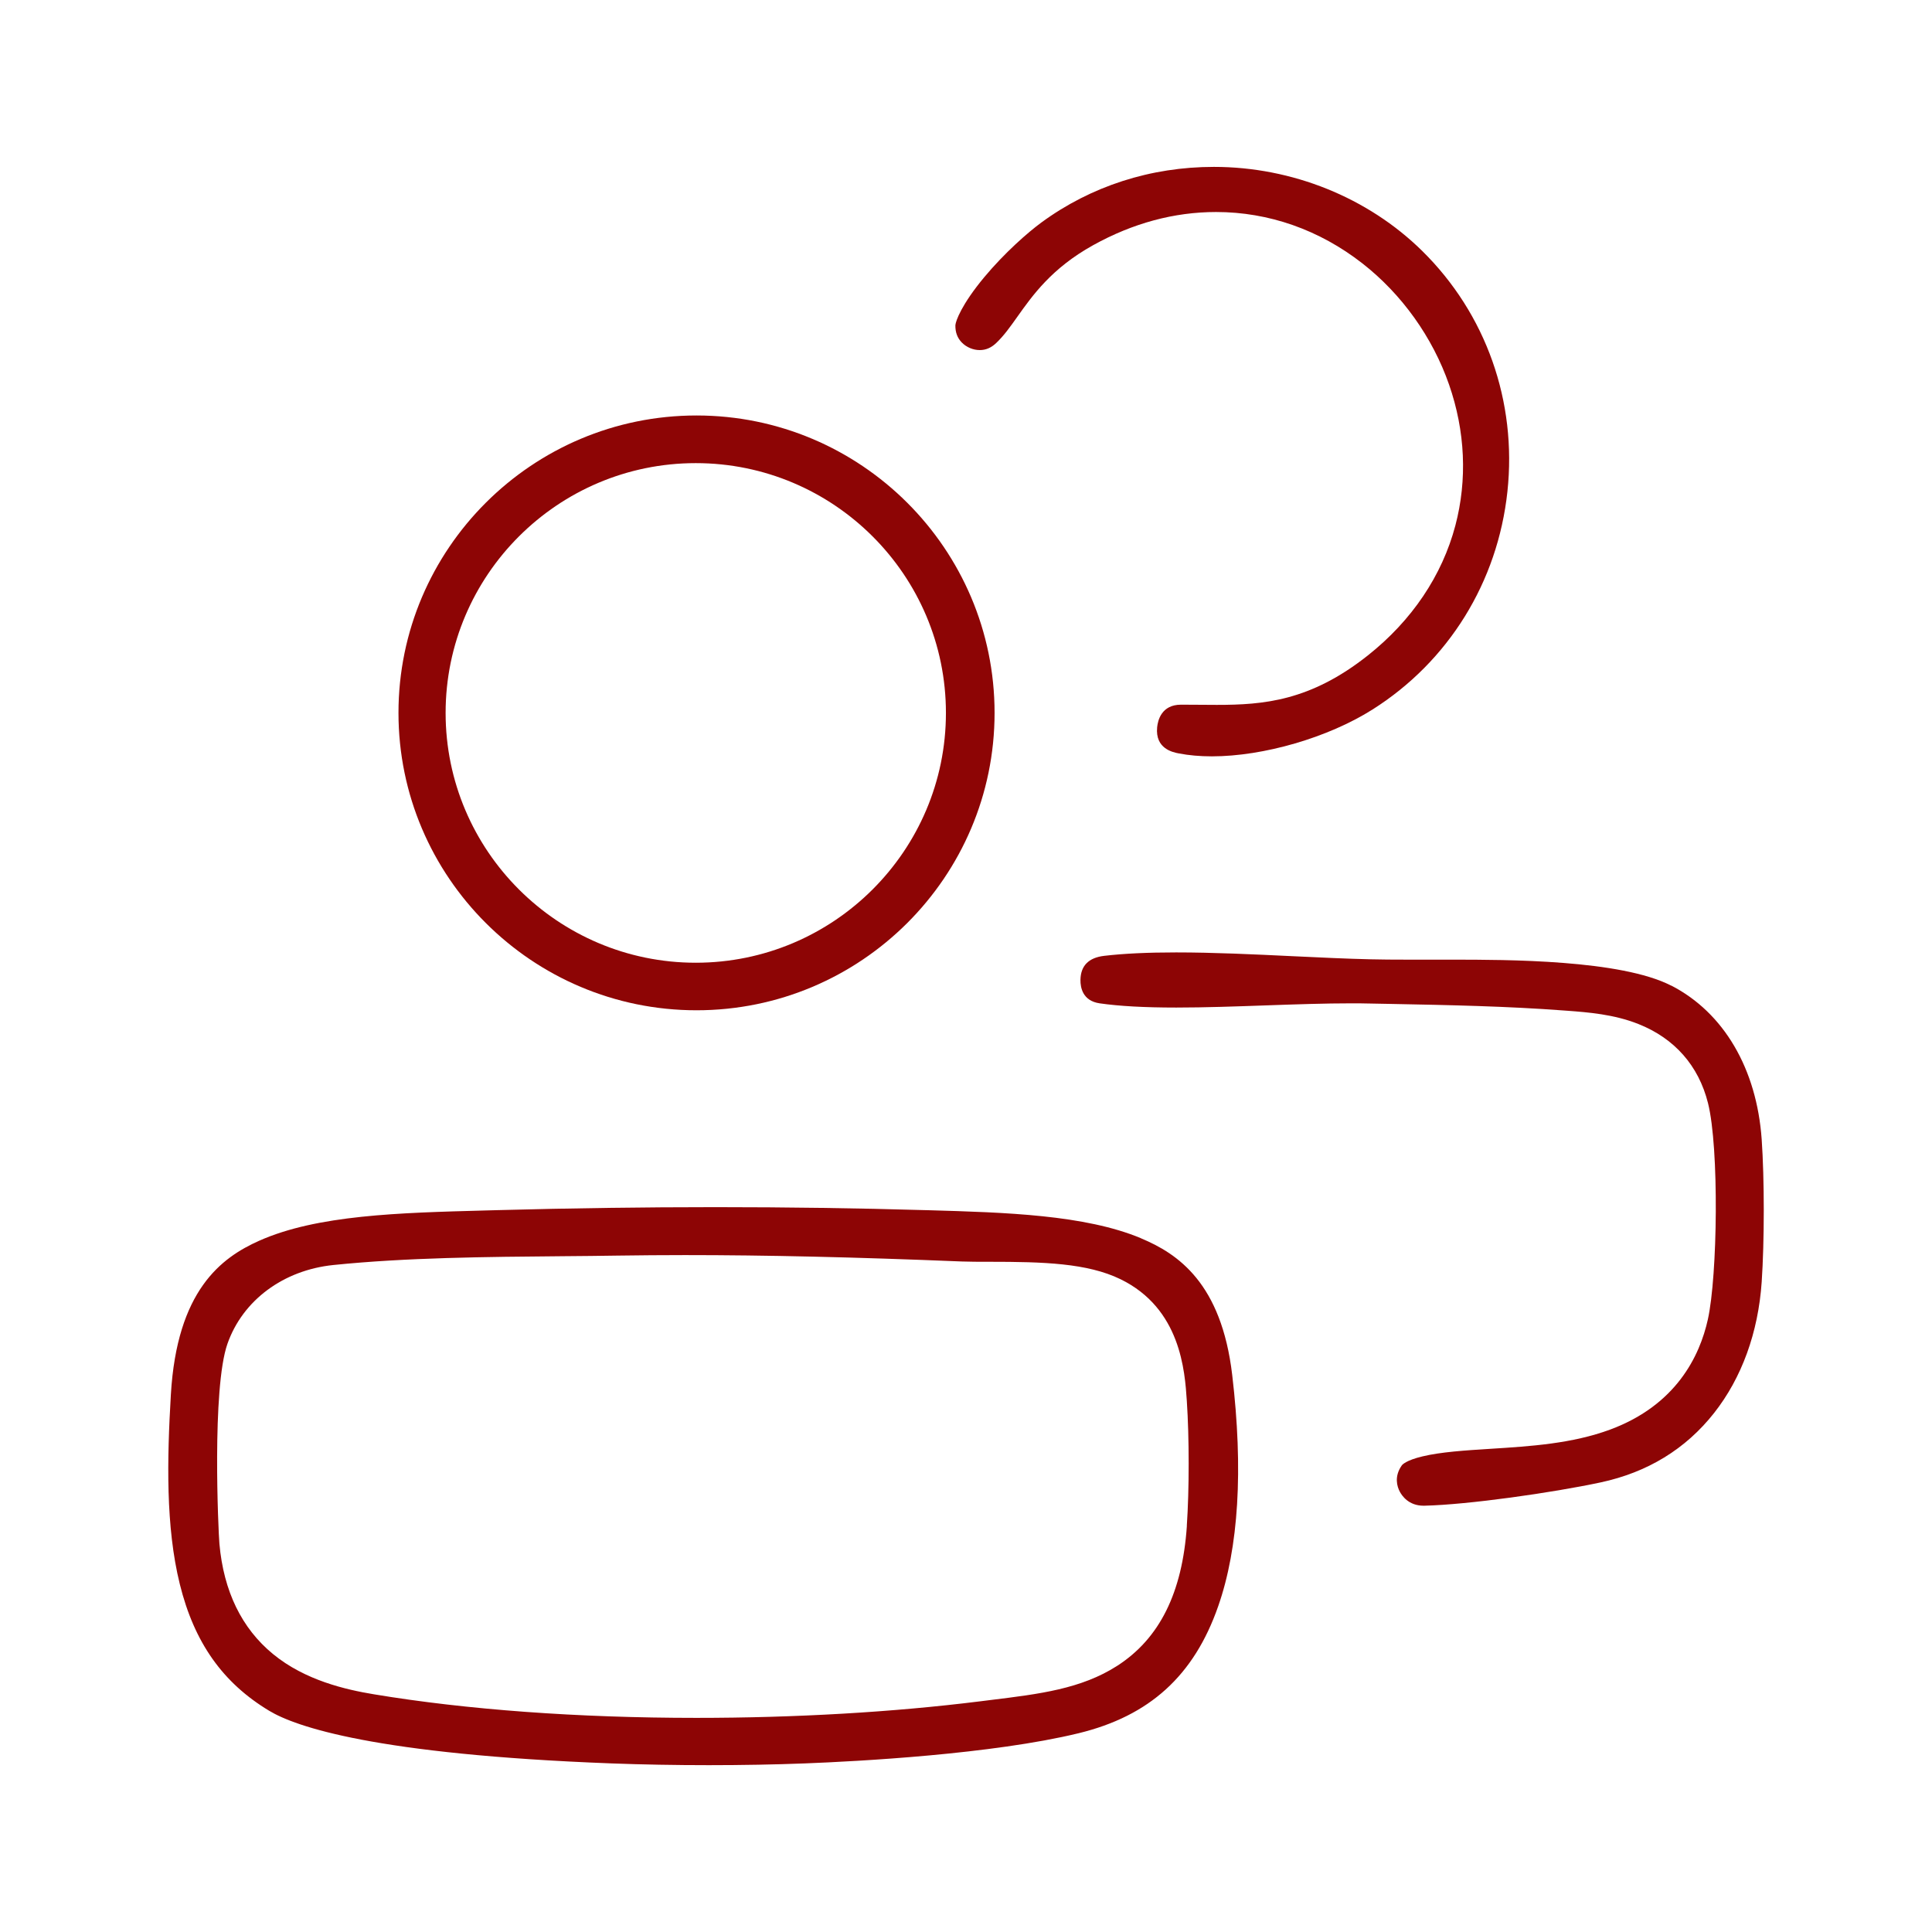 <svg xmlns="http://www.w3.org/2000/svg" id="Calque_1" viewBox="0 0 384 384"><defs><style>      .st0 {        fill: #8d0505;      }    </style></defs><path class="st0" d="M226.78,246.11c-11.15-4.66-26.94-5.13-42.21-5.57l-.82-.02c-13.29-.39-27.26-.59-41.53-.59h0c-14.31,0-28.83.2-43.17.59l-2.61.07c-17.17.46-33.39.89-44.91,6.01-7.55,3.36-16.36,9.87-17.57,30.6-.75,12.81-1.05,26.24,1.78,37.67,2.87,11.6,8.52,19.6,17.78,25.17,5.22,3.14,21,8.67,68.01,10.45,6.06.23,12.76.35,19.37.35s13.1-.12,19.07-.35c10.64-.41,37.24-1.83,54.38-5.99,14.13-3.43,22.96-11.45,27.77-25.23,4.08-11.67,5.02-27.15,2.79-46-2.15-18.25-10.81-24.09-18.11-27.14ZM235.9,303.27c-.9,13.32-5.44,22.43-13.87,27.84-7.13,4.57-15.43,5.59-25.05,6.77-.73.09-1.48.18-2.24.28-17.2,2.15-36.67,3.28-56.33,3.28-23.51,0-45.68-1.62-64.12-4.69-5.54-.92-13.64-2.75-20.02-7.99-6.23-5.11-9.82-12.49-10.66-21.92-.21-2.37-1.53-30.84,1.6-39.76,3.03-8.63,11.1-14.63,21.06-15.65,14.46-1.48,30.34-1.62,45.69-1.75,3.76-.03,7.32-.06,10.82-.12,4.35-.06,8.85-.1,13.36-.1,16.15,0,33.63.4,55.02,1.27,1.47.06,3.45.06,5.54.06,10.71,0,19.42.26,26,3.46,11.97,5.83,12.8,18.23,13.19,24.19.49,7.37.49,17.57,0,24.81Z"></path><path class="st0" d="M138.44,200.8c32.67,0,59.24-26.51,59.24-59.11s-26.58-59.11-59.24-59.11-59.24,26.51-59.24,59.11,26.58,59.11,59.24,59.11ZM138.29,92.05c27.42,0,49.72,22.27,49.72,49.65s-22.31,49.65-49.72,49.65-49.72-22.27-49.72-49.65,22.31-49.65,49.72-49.65Z"></path><path class="st0" d="M332.18,195.91c-10.04-5.17-32.69-5.17-43.57-5.17-1.5,0-2.97,0-4.41,0-1.39,0-2.76,0-4.08,0-3.25,0-5.62-.02-7.69-.07-4.85-.11-10.03-.36-15.51-.62-7.71-.37-15.69-.75-23.15-.75-5.68,0-10.36.22-14.3.68-3.09.36-4.68,1.97-4.72,4.79-.02,1.53.45,4.16,3.81,4.65,3.9.56,8.88.84,15.24.84,5.71,0,11.85-.22,17.79-.43,6.02-.21,11.7-.41,17.07-.41,1.27,0,2.5.01,3.64.04l4.24.08c11.31.22,23.01.45,34.35,1.31l.57.04c4.15.31,9.3.7,14.18,2.64,7.19,2.85,11.98,8.29,13.84,15.73,2.23,8.87,1.9,34.3-.03,42.99-1.62,7.3-6.31,17.03-19.42,21.89-7.54,2.79-15.78,3.32-23.75,3.82-5.09.32-9.9.63-13.56,1.51-3.26.78-4,1.64-4.11,1.8-1.55,2.21-.92,4.2-.4,5.19.44.84,1.78,2.81,4.72,2.81h.16c8.77-.2,25.48-2.59,35-4.62,9.35-1.99,16.96-6.64,22.61-13.82,5.49-6.98,8.76-15.98,9.45-26.03.55-8.06.55-20.51,0-28.33-.99-14.06-7.54-25.21-17.97-30.58Z"></path><path class="st0" d="M194.74,69.58c1.2,0,2.26-.45,3.25-1.39,1.56-1.48,2.77-3.2,4.18-5.18,3.07-4.33,6.88-9.71,15.07-14.26,7.9-4.39,16.13-6.61,24.46-6.61,10.47,0,20.52,3.53,29.07,10.2,7.83,6.11,13.96,14.67,17.24,24.1,3.22,9.24,3.65,18.92,1.26,27.99-2.63,9.97-8.65,18.91-17.41,25.85-11.45,9.07-20.74,9.82-30.03,9.82-1.06,0-2.16-.01-3.3-.02-1.15-.01-2.35-.02-3.61-.02h-.19c-3.89,0-4.61,3.15-4.74,4.5-.41,4.27,3.15,4.97,4.32,5.19,1.97.38,4.17.58,6.55.58,10.3,0,23.13-3.74,31.94-9.31,15.11-9.55,24.88-25.34,26.81-43.31,1.92-17.9-4.24-35.33-16.93-47.83-10.78-10.62-25.87-16.71-41.41-16.71h0c-12.56,0-24.41,3.82-34.27,11.04-2.71,1.99-7.32,6.03-11.36,10.87-4.53,5.44-5.69,8.73-5.75,9.55-.03,1.4.39,2.54,1.28,3.45.92.94,2.25,1.5,3.56,1.5Z"></path></svg>